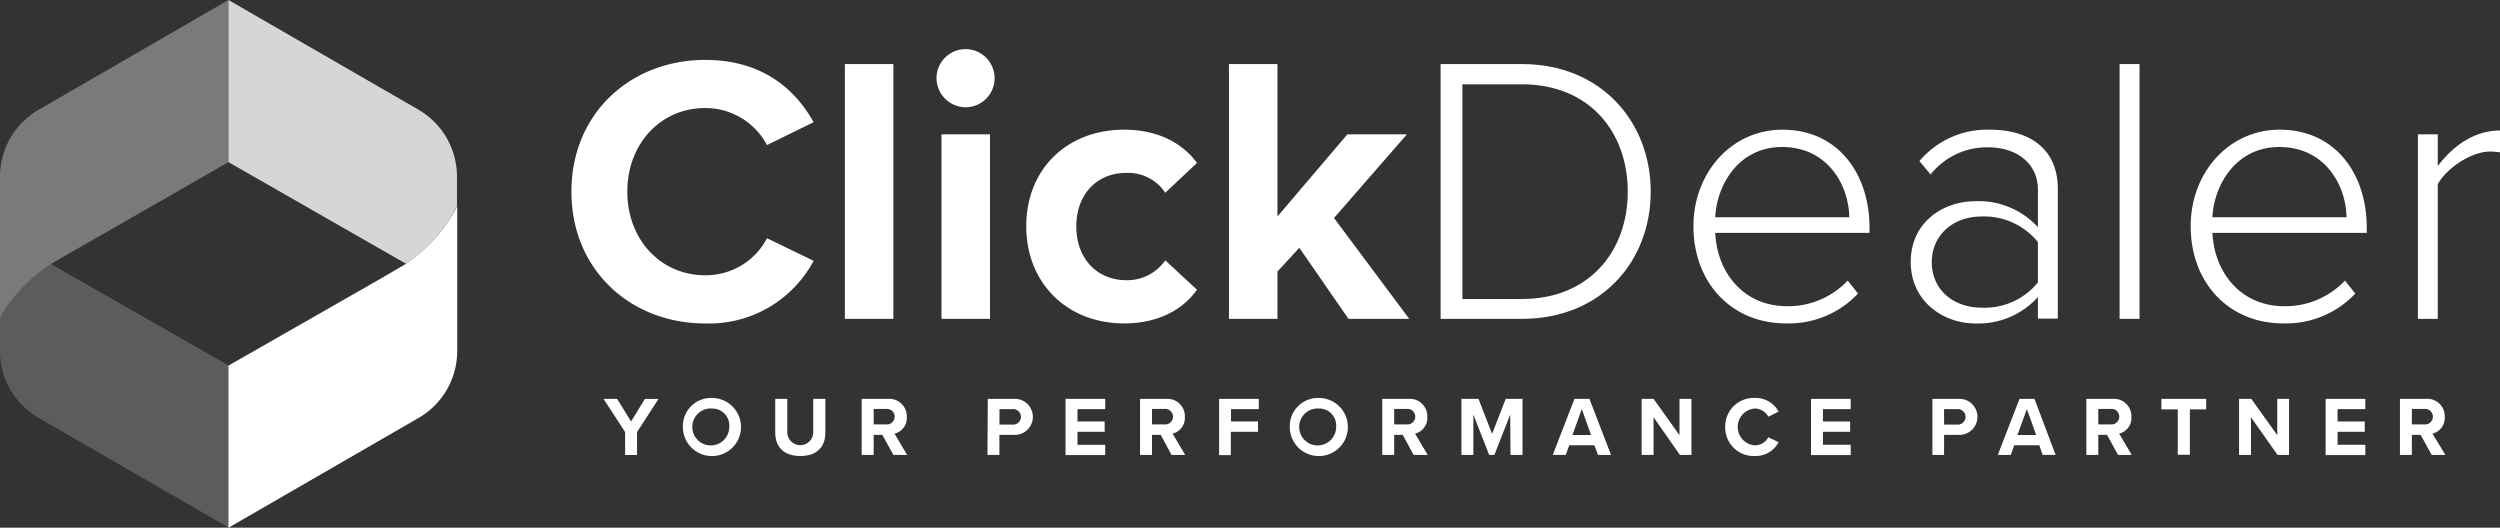 <svg xmlns="http://www.w3.org/2000/svg" viewBox="0 0 385.53 81.37"><rect x="0" y="0" width="385.53" height="81.37" fill="#333333" stroke="none"/><defs><style>.cls-1,.cls-2,.cls-3,.cls-4{fill:#fff;}.cls-1{opacity:0.8;}.cls-2{opacity:0.2;}.cls-3{opacity:0.35;}</style></defs><g id="Layer_2" data-name="Layer 2"><g id="Layer_1-2" data-name="Layer 1"><path class="cls-1" d="M64.51,16.9,35.23,0h0V25l27.4,15.68a24.51,24.51,0,0,0,7.84-8.89V27.23A11.93,11.93,0,0,0,64.51,16.9Z"/><path class="cls-2" d="M0,48.94v5.21A11.92,11.92,0,0,0,6,64.47l29.27,16.9v-25L7.85,40.71A24.62,24.62,0,0,0,0,48.94Z"/><path class="cls-3" d="M35.13.06,6,16.9A11.93,11.93,0,0,0,0,27.23V48.94a24.62,24.62,0,0,1,7.85-8.23l1.7-1,16.61-9.5L35.23,25V0Z"/><path class="cls-4" d="M62.63,40.67l-3.41,2L43.7,51.54l-8.47,4.84v25h0l.13-.07L64.51,64.47a11.92,11.92,0,0,0,6-10.32V31.78A24.51,24.51,0,0,1,62.63,40.67Z"/><path class="cls-4" d="M96.4,66.62l-3.33-5.11h2.1L97.32,65l2.13-3.48h2.1l-3.31,5.11v3.54H96.4Z"/><path class="cls-4" d="M109.83,61.37a4.48,4.48,0,1,1-4.52,4.47A4.34,4.34,0,0,1,109.83,61.37Zm0,1.63a2.85,2.85,0,1,0,2.63,2.84A2.61,2.61,0,0,0,109.83,63Z"/><path class="cls-4" d="M119.55,61.51h1.86v5.14a2,2,0,1,0,4,0V61.51h1.87V66.7c0,2.15-1.24,3.62-3.86,3.62s-3.87-1.48-3.87-3.61Z"/><path class="cls-4" d="M136.07,67.06h-1.34v3.1h-1.85V61.51h4.05a2.7,2.7,0,0,1,2.91,2.79,2.48,2.48,0,0,1-1.9,2.57l1.95,3.29h-2.12Zm.59-4h-1.93v2.39h1.93a1.2,1.2,0,1,0,0-2.39Z"/><path class="cls-4" d="M152.33,61.51h4a2.78,2.78,0,1,1,0,5.55h-2.21v3.1h-1.84Zm3.8,1.58h-2v2.39h2a1.2,1.2,0,1,0,0-2.39Z"/><path class="cls-4" d="M164.32,61.51h6.12v1.58h-4.28V65h4.19v1.59h-4.19v2h4.28v1.59h-6.12Z"/><path class="cls-4" d="M179,67.06h-1.35v3.1h-1.84V61.51h4a2.69,2.69,0,0,1,2.91,2.79,2.49,2.49,0,0,1-1.89,2.57l1.94,3.29h-2.11Zm.58-4h-1.93v2.39h1.93a1.2,1.2,0,1,0,0-2.39Z"/><path class="cls-4" d="M188,61.51h6.12v1.58h-4.28V65H194v1.59h-4.19v3.6H188Z"/><path class="cls-4" d="M203.41,61.37a4.48,4.48,0,1,1-4.51,4.47A4.35,4.35,0,0,1,203.41,61.37Zm0,1.63a2.85,2.85,0,1,0,2.64,2.84A2.62,2.62,0,0,0,203.41,63Z"/><path class="cls-4" d="M216.32,67.06H215v3.1h-1.84V61.51h4.05a2.69,2.69,0,0,1,2.9,2.79,2.49,2.49,0,0,1-1.89,2.57l1.95,3.29H218Zm.59-4H215v2.39h1.94a1.2,1.2,0,1,0,0-2.39Z"/><path class="cls-4" d="M232.89,63.94l-2.44,6.22h-.8l-2.44-6.22v6.22h-1.84V61.51H228l2.1,5.4,2.1-5.4h2.59v8.65h-1.85Z"/><path class="cls-4" d="M245.86,68.67H242l-.55,1.49h-2l3.35-8.65h2.31l3.33,8.65h-2Zm-3.37-1.59h2.87l-1.43-4Z"/><path class="cls-4" d="M255,64.35v5.81h-1.84V61.51H255l4,5.6v-5.6h1.84v8.65h-1.77Z"/><path class="cls-4" d="M266.05,65.84a4.38,4.38,0,0,1,4.54-4.47,4,4,0,0,1,3.69,2.11l-1.58.78A2.39,2.39,0,0,0,270.59,63a2.85,2.85,0,0,0,0,5.68,2.37,2.37,0,0,0,2.11-1.25l1.58.76a4,4,0,0,1-3.69,2.13A4.38,4.38,0,0,1,266.05,65.84Z"/><path class="cls-4" d="M279.28,61.51h6.12v1.58h-4.28V65h4.19v1.59h-4.19v2h4.28v1.59h-6.12Z"/><path class="cls-4" d="M298,61.51h4a2.78,2.78,0,1,1,0,5.55h-2.2v3.1H298Zm3.8,1.58h-2v2.39h2a1.2,1.2,0,1,0,0-2.39Z"/><path class="cls-4" d="M314.49,68.67h-3.87l-.54,1.49h-2l3.35-8.65h2.31L317,70.16h-2Zm-3.38-1.59H314l-1.43-4Z"/><path class="cls-4" d="M324.93,67.06h-1.35v3.1h-1.84V61.51h4.05a2.69,2.69,0,0,1,2.9,2.79,2.49,2.49,0,0,1-1.89,2.57l1.94,3.29h-2.11Zm.58-4h-1.93v2.39h1.93a1.2,1.2,0,1,0,0-2.39Z"/><path class="cls-4" d="M335.84,63.13h-2.53V61.51h6.91v1.62H337.7v7h-1.86Z"/><path class="cls-4" d="M347.13,64.35v5.81h-1.84V61.51h1.89l4,5.6v-5.6H353v8.65h-1.77Z"/><path class="cls-4" d="M358.64,61.51h6.12v1.58h-4.28V65h4.19v1.59h-4.19v2h4.28v1.59h-6.12Z"/><path class="cls-4" d="M373.29,67.06h-1.35v3.1H370.1V61.51h4a2.69,2.69,0,0,1,2.91,2.79,2.48,2.48,0,0,1-1.9,2.57l2,3.29H375Zm.58-4h-1.93v2.39h1.93a1.2,1.2,0,1,0,0-2.39Z"/><path class="cls-4" d="M88.12,29.56c0-12.08,9.13-20.32,20.62-20.32,9,0,14,4.71,16.73,9.6l-7.19,3.53a10.75,10.75,0,0,0-9.54-5.71c-6.83,0-12,5.47-12,12.9s5.19,12.89,12,12.89a10.64,10.64,0,0,0,9.54-5.71l7.19,3.48a18.26,18.26,0,0,1-16.73,9.66C97.25,49.88,88.12,41.63,88.12,29.56Z"/><path class="cls-4" d="M130.29,9.88h7.48V49.17h-7.48Z"/><path class="cls-4" d="M144.42,12.06a4.48,4.48,0,1,1,4.48,4.48A4.52,4.52,0,0,1,144.42,12.06Zm.77,8.66h7.48V49.17h-7.48Z"/><path class="cls-4" d="M173.34,20c5.83,0,9.37,2.54,11.25,5.13l-4.89,4.59a6.89,6.89,0,0,0-6-3.06c-4.54,0-7.72,3.3-7.72,8.25s3.18,8.3,7.72,8.3a7.17,7.17,0,0,0,6-3.06l4.89,4.53c-1.88,2.65-5.42,5.19-11.25,5.19-8.77,0-15.08-6.19-15.08-15S164.57,20,173.34,20Z"/><path class="cls-4" d="M200.37,38.21,197,41.87v7.3h-7.48V9.88H197v23.5l10.78-12.66h9.18l-11.24,12.9,11.6,15.55h-9.37Z"/><path class="cls-4" d="M222.16,9.88h12.55c12.19,0,19.85,8.9,19.85,19.68s-7.66,19.61-19.85,19.61H222.16Zm12.55,36.23c10.37,0,16.31-7.37,16.31-16.55S245.13,13,234.71,13h-9.19V46.11Z"/><path class="cls-4" d="M274.87,20c8.66,0,13.43,6.9,13.43,15.08v.83H264.51c.29,6.18,4.41,11.31,11.07,11.31a12.63,12.63,0,0,0,9.36-3.95l1.59,2a14.65,14.65,0,0,1-11.13,4.6c-8.3,0-14.25-6.19-14.25-15C261.15,26.67,267,20,274.87,20ZM264.51,33.5h20.67c-.06-4.83-3.24-10.83-10.37-10.83C268.1,22.67,264.74,28.55,264.51,33.5Z"/><path class="cls-4" d="M314.27,45.81a12.38,12.38,0,0,1-9.66,4.07c-4.89,0-9.95-3.36-9.95-9.49s5-9.36,9.95-9.36a12.36,12.36,0,0,1,9.66,4V29.26c0-4.18-3.41-6.54-7.65-6.54a11.06,11.06,0,0,0-8.9,4.19L296,24.84A13.66,13.66,0,0,1,306.91,20c5.83,0,10.43,2.77,10.43,9.13v20h-3.07Zm0-8.48a10.68,10.68,0,0,0-8.6-3.95c-4.71,0-7.77,3.07-7.77,7.07s3.06,7,7.77,7a10.6,10.6,0,0,0,8.6-3.89Z"/><path class="cls-4" d="M326.87,9.88h3.07V49.17h-3.07Z"/><path class="cls-4" d="M351.55,20c8.66,0,13.43,6.9,13.43,15.08v.83h-23.8c.3,6.18,4.42,11.31,11.08,11.31a12.63,12.63,0,0,0,9.36-3.95l1.59,2a14.65,14.65,0,0,1-11.13,4.6c-8.3,0-14.25-6.19-14.25-15C337.83,26.67,343.66,20,351.55,20ZM341.18,33.5h20.68c-.06-4.83-3.24-10.83-10.37-10.83C344.78,22.67,341.42,28.55,341.18,33.5Z"/><path class="cls-4" d="M372.87,20.72h3.06v4.89c2.42-3.18,5.66-5.48,9.6-5.48v3.36a12.17,12.17,0,0,0-1.53-.12c-2.89,0-6.77,2.59-8.07,5.07V49.17h-3.06Z"/></g></g></svg>